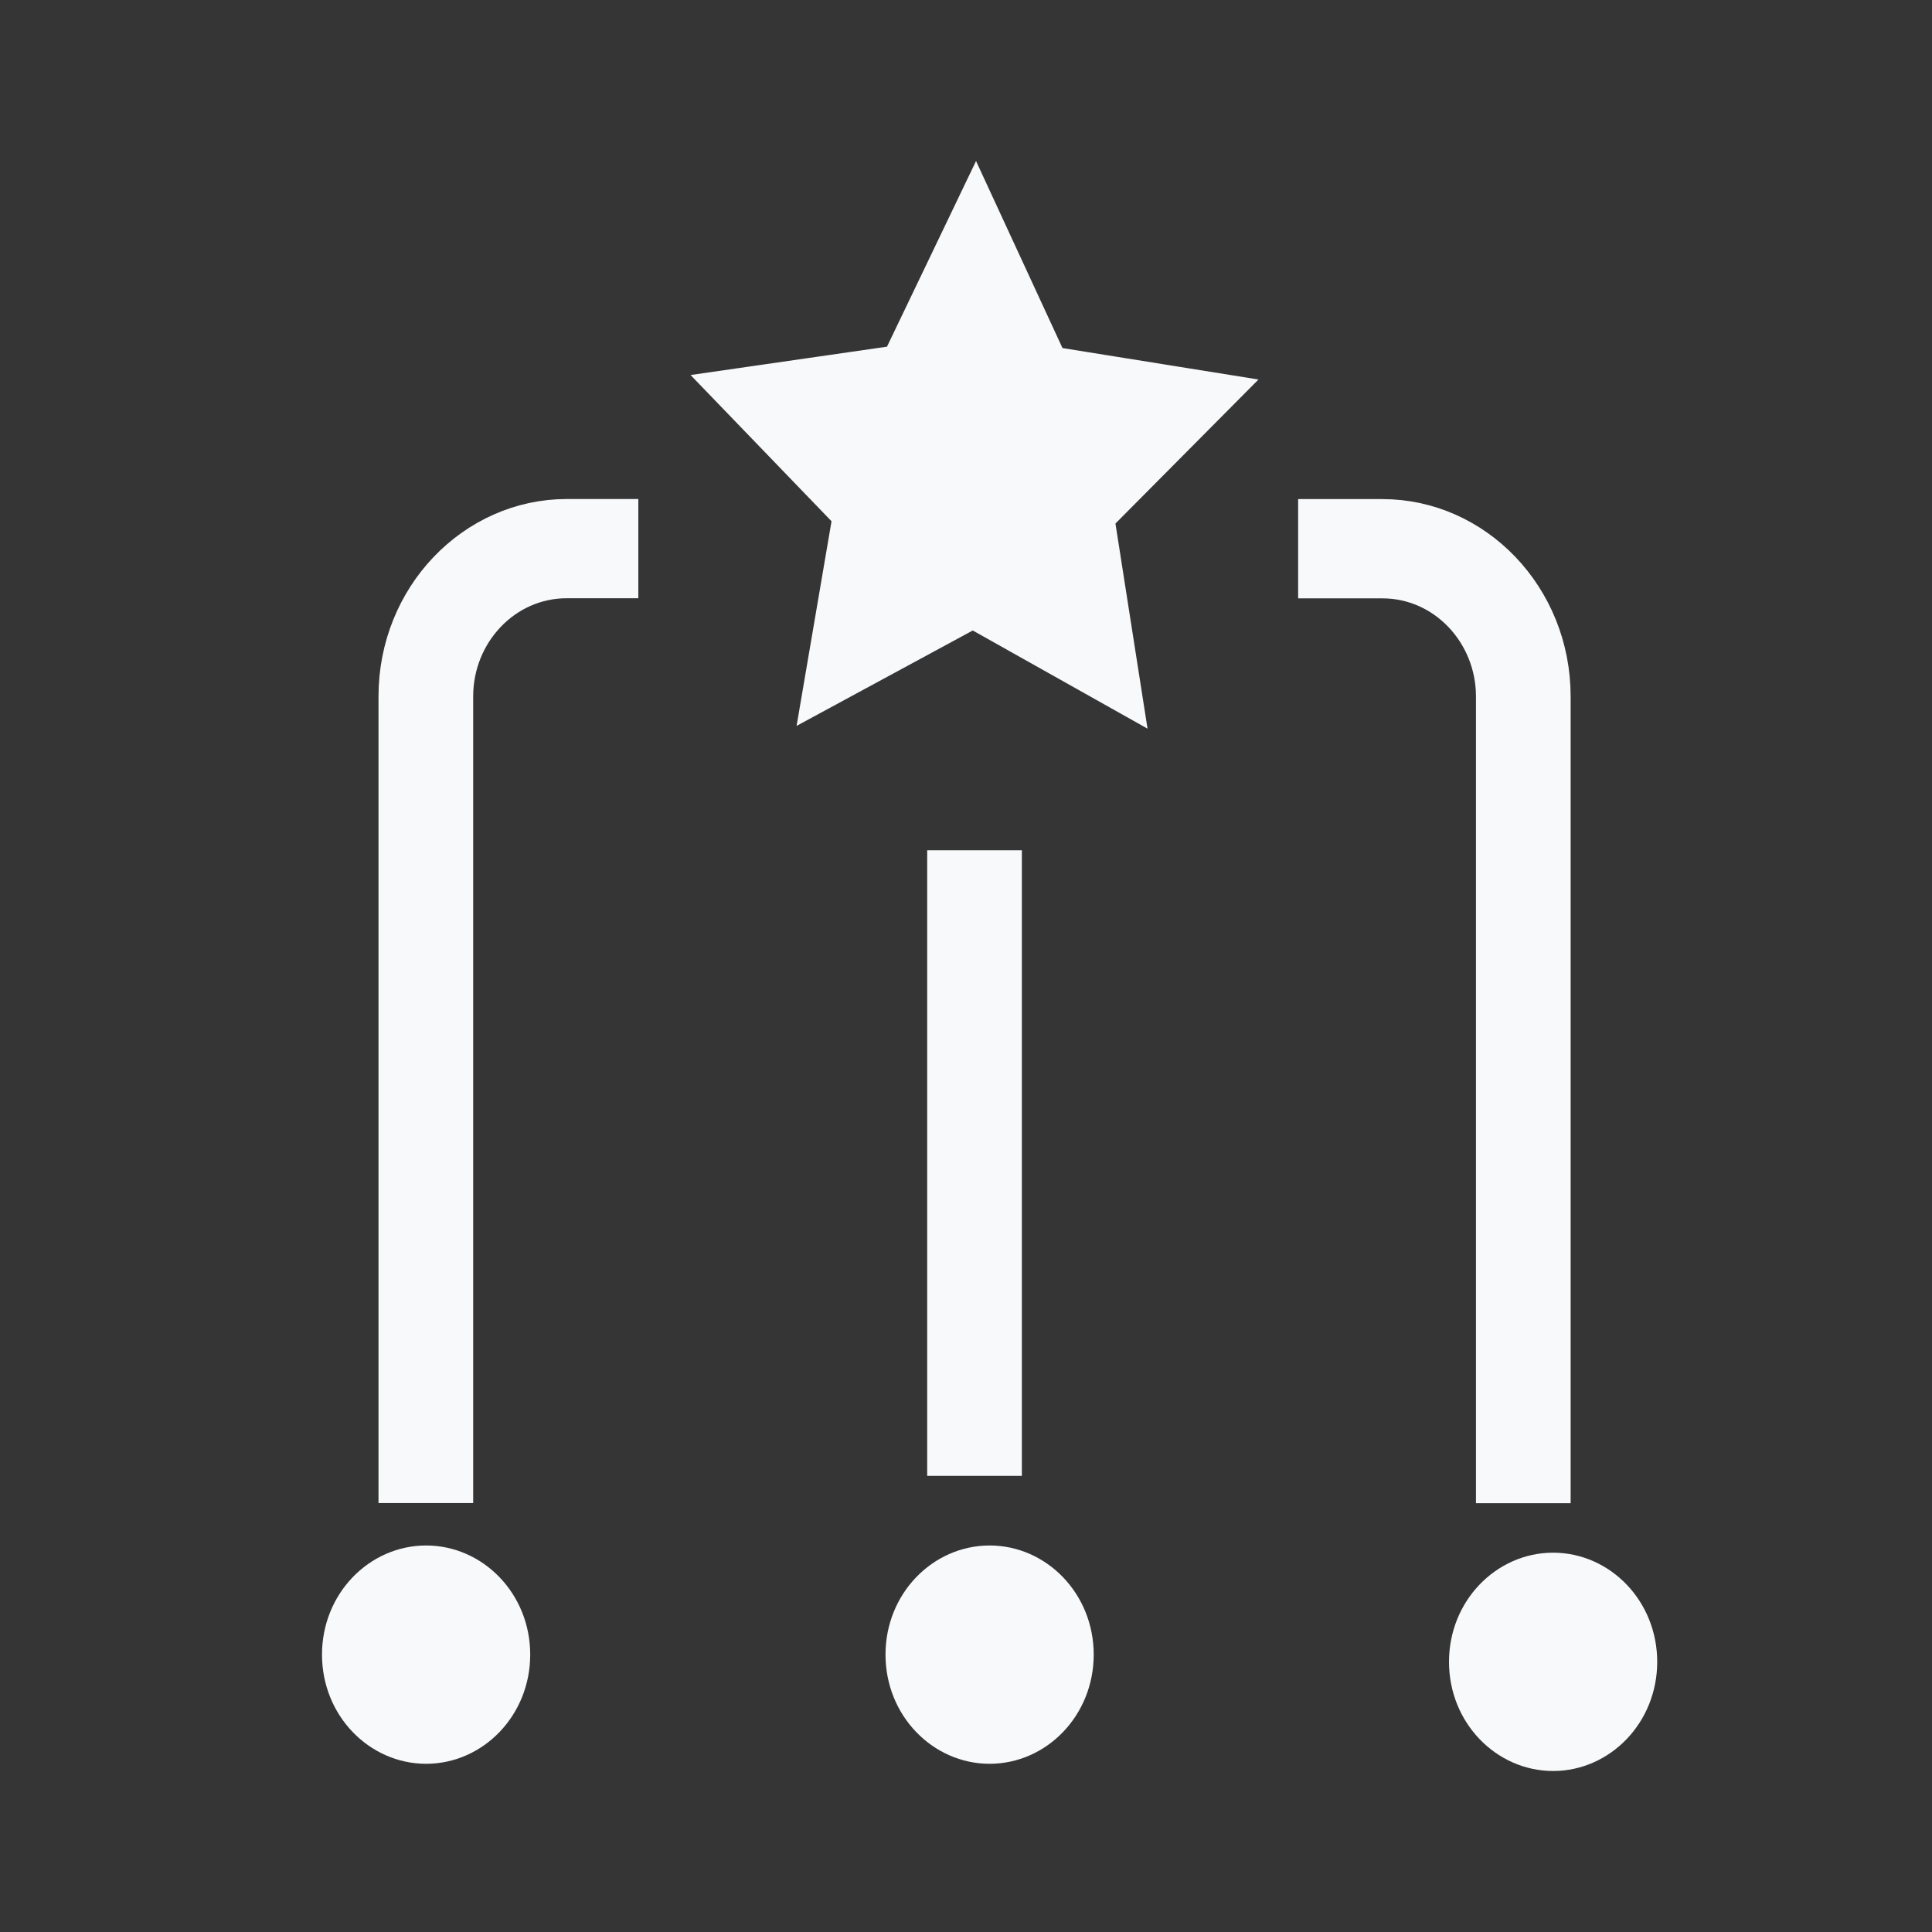 <svg width="48" height="48" viewBox="0 0 48 48" fill="none" xmlns="http://www.w3.org/2000/svg">
<rect x="0" y="0" width="48" height="48" fill="#333333" stroke="none"/>
<g clip-path="url(#clip0_8092_28424)">
<rect width="48" height="48" fill="white" fill-opacity="0.01"/>
<path d="M23.536 36.167V21.625H24.888V36.167H23.536Z" fill="#F8F9FA" stroke="#F8F9FA"/>
<path d="M26.673 41.108C26.673 42.353 25.717 43.321 24.587 43.321C23.456 43.321 22.5 42.353 22.5 41.108C22.5 39.864 23.456 38.897 24.587 38.897C25.717 38.897 26.673 39.864 26.673 41.108Z" fill="#F8F9FA" stroke="#F8F9FA"/>
<path d="M40.673 41.288C40.673 42.532 39.717 43.5 38.587 43.5C37.456 43.5 36.5 42.532 36.5 41.288C36.5 40.044 37.456 39.076 38.587 39.076C39.717 39.076 40.673 40.044 40.673 41.288Z" fill="#F8F9FA" stroke="#F8F9FA"/>
<path d="M12.673 41.108C12.673 42.353 11.717 43.321 10.587 43.321C9.456 43.321 8.5 42.353 8.5 41.108C8.5 39.864 9.456 38.897 10.587 38.897C11.717 38.897 12.673 39.864 12.673 41.108Z" fill="#F8F9FA" stroke="#F8F9FA"/>
<path d="M27.359 12.654L27.18 12.834L27.219 13.084L27.857 17.163L24.412 15.228L24.172 15.093L23.929 15.225L20.457 17.105L21.152 13.034L21.194 12.785L21.019 12.603L18.194 9.673L22.108 9.108L22.372 9.07L22.488 8.829L24.241 5.174L25.943 8.857L26.054 9.099L26.317 9.141L30.225 9.768L27.359 12.654Z" fill="#F8F9FA" stroke="#F8F9FA"/>
<path d="M38.522 36.846H37.17V17.304C37.17 15.706 35.925 14.366 34.345 14.366H32.752V12.9H34.345C36.626 12.9 38.522 14.854 38.522 17.304V36.846Z" fill="#F8F9FA" stroke="#F8F9FA"/>
<path d="M11.256 36.843H9.904V17.301C9.904 14.851 11.801 12.898 14.082 12.898H15.359V14.363H14.082C12.501 14.363 11.256 15.703 11.256 17.301V36.843Z" fill="#F8F9FA" stroke="#F8F9FA"/>
</g>
<defs>
<clipPath id="clip0_8092_28424">
<rect width="48" height="48" fill="white"/>
</clipPath>
</defs>
</svg>
